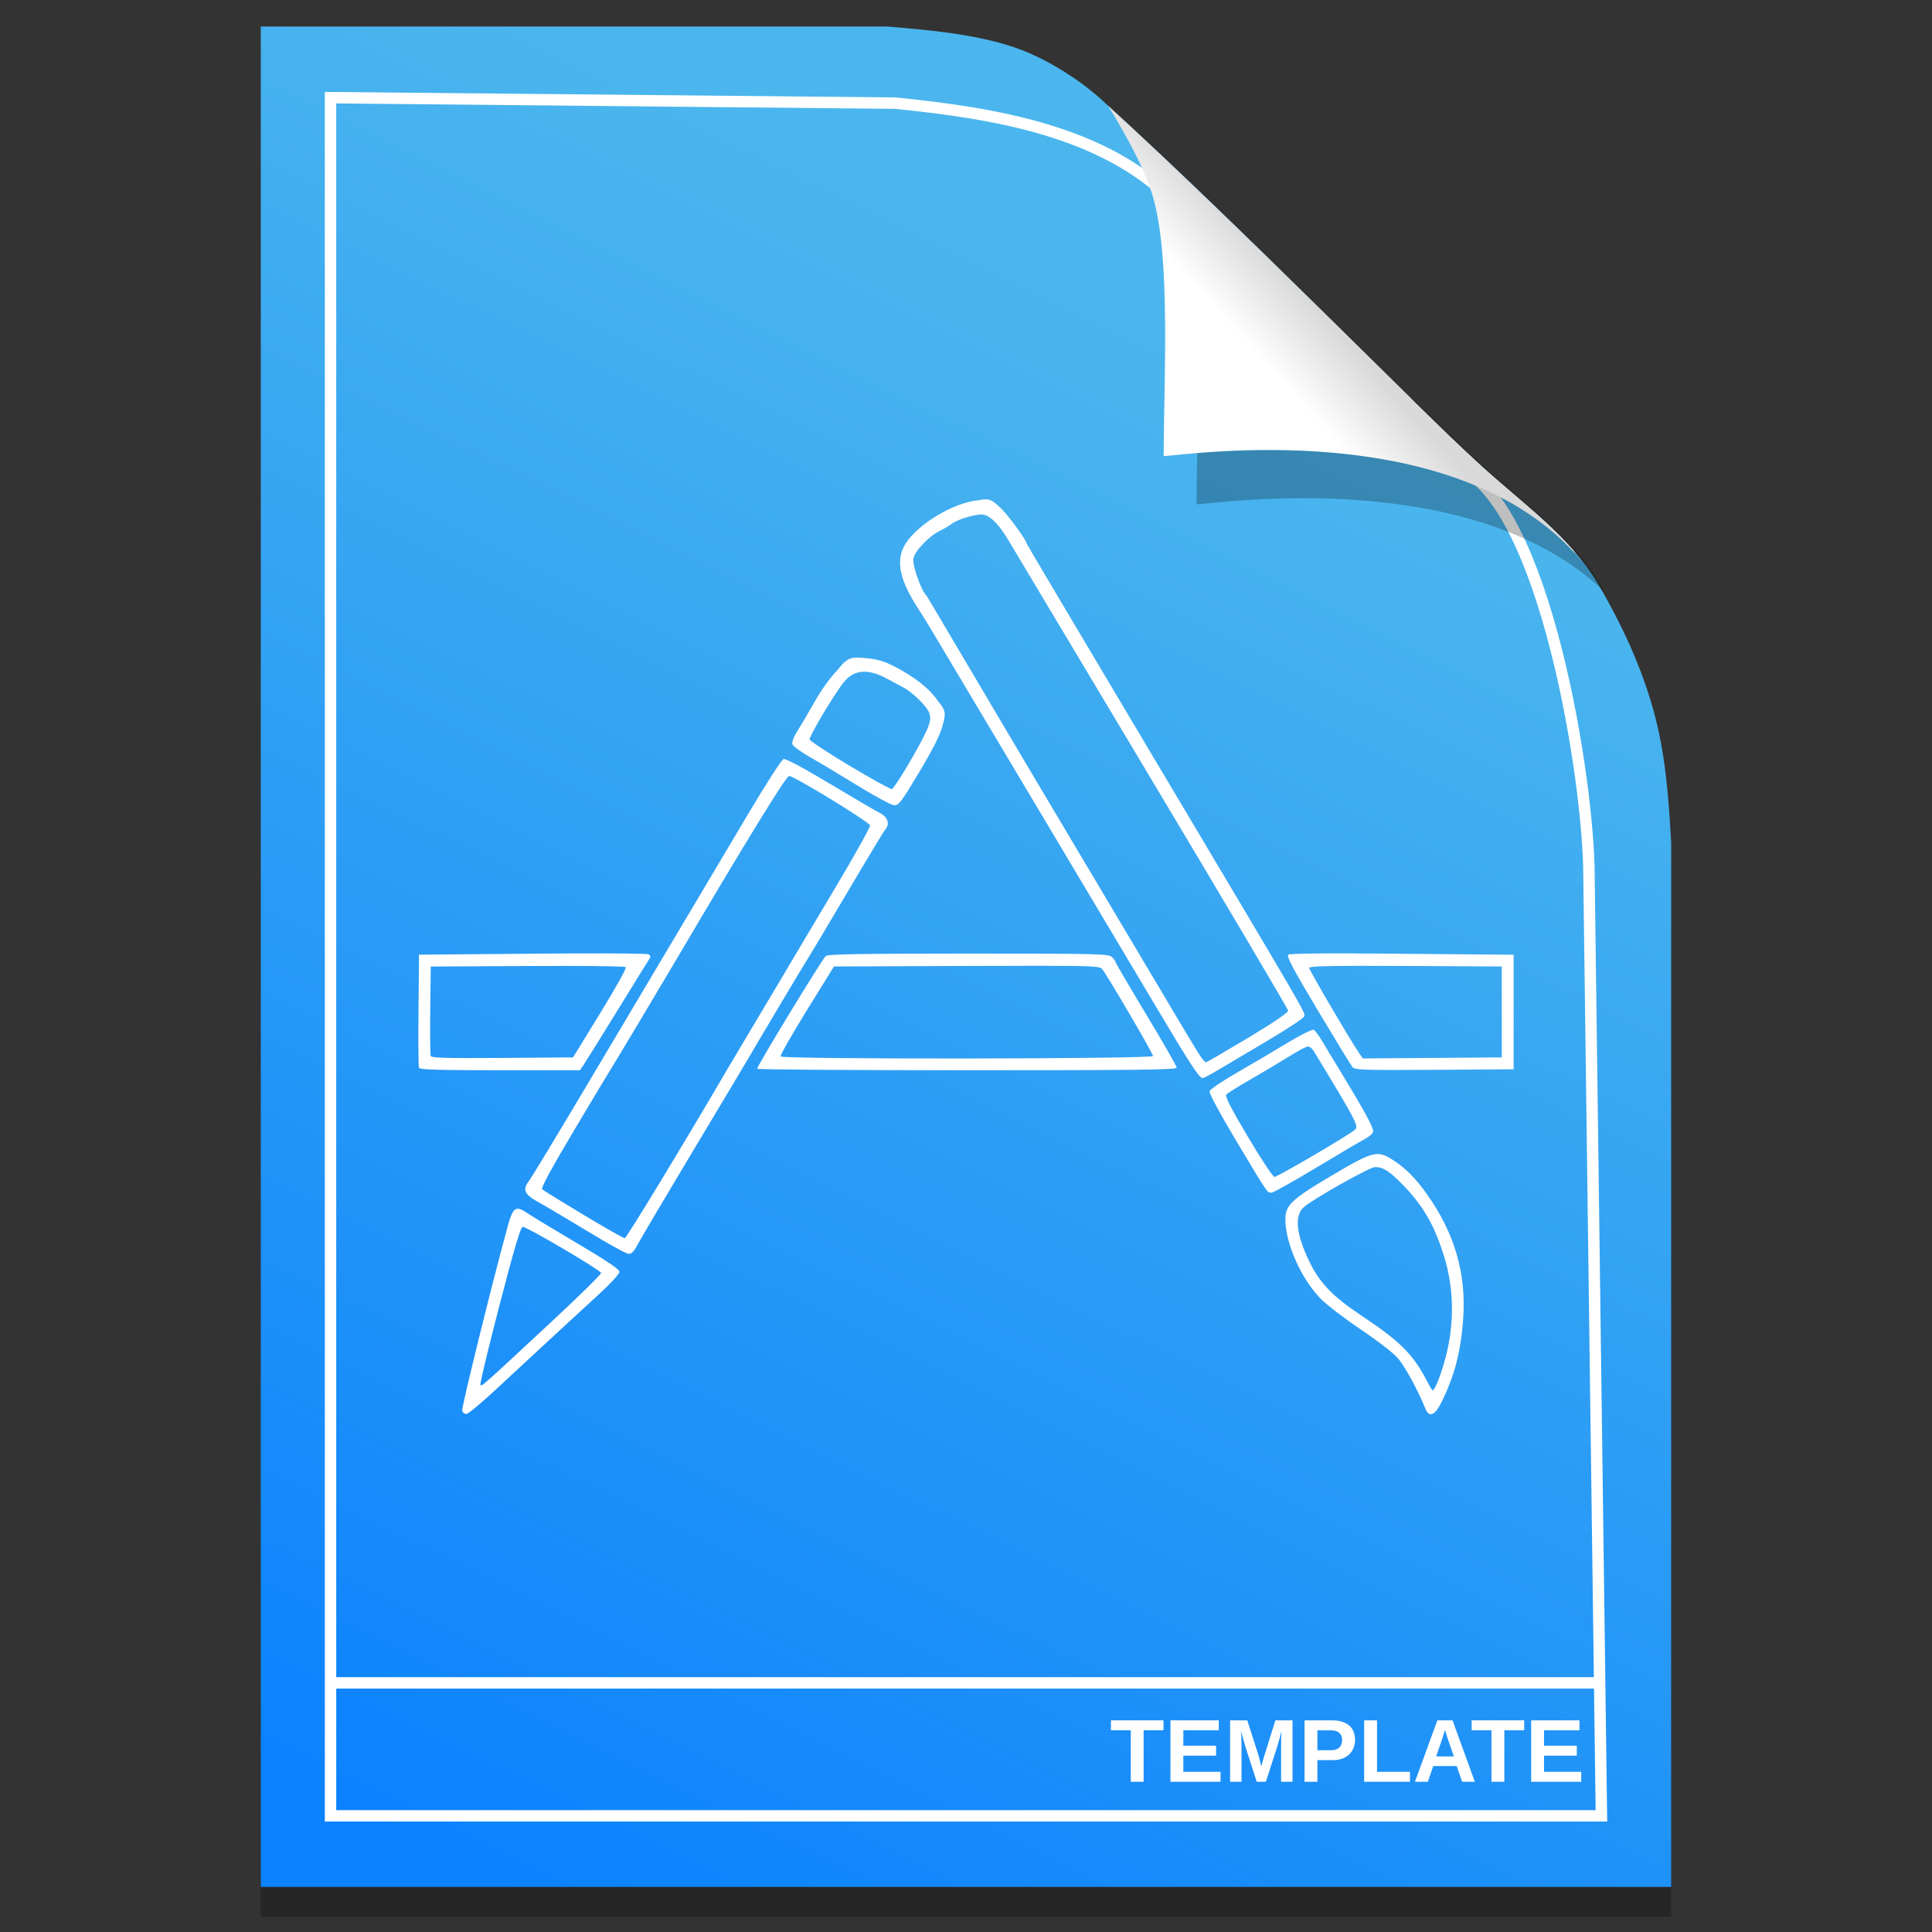 <?xml version="1.0" encoding="UTF-8" standalone="no"?>
<!-- Created with Inkscape (http://www.inkscape.org/) -->

<svg
   xmlns:osb="http://www.openswatchbook.org/uri/2009/osb"
   xmlns:dc="http://purl.org/dc/elements/1.1/"
   xmlns:cc="http://creativecommons.org/ns#"
   xmlns:rdf="http://www.w3.org/1999/02/22-rdf-syntax-ns#"
   xmlns:svg="http://www.w3.org/2000/svg"
   xmlns="http://www.w3.org/2000/svg"
   xmlns:xlink="http://www.w3.org/1999/xlink"
   xmlns:sodipodi="http://sodipodi.sourceforge.net/DTD/sodipodi-0.dtd"
   xmlns:inkscape="http://www.inkscape.org/namespaces/inkscape"
   width="128"
   height="128"
   viewBox="0 0 33.867 33.867"
   version="1.1"
   id="svg1038"
   inkscape:version="0.92.2 5c3e80d, 2017-08-06"
   sodipodi:docname="application-template.svg">
  <rect x="0" y="0" width="33.867" height="33.867" fill="#333333" stroke="none"/>
  <defs
     id="defs1032">
    <linearGradient
       id="linearGradient8130">
      <stop
         id="stop8128"
         offset="0"
         style="stop-color:#4bb6ed;stop-opacity:1" />
      <stop
         id="stop8126"
         offset="1"
         style="stop-color:#0b82fe;stop-opacity:1" />
    </linearGradient>
    <linearGradient
       osb:paint="solid"
       id="linearGradient6987">
      <stop
         id="stop6985"
         offset="0"
         style="stop-color:#77d2fb;stop-opacity:1;" />
    </linearGradient>
    <linearGradient
       gradientTransform="matrix(1.001,0,0,1.001,-0.018,-0.266)"
       gradientUnits="userSpaceOnUse"
       y2="294.84"
       x2="5.802"
       y1="268.288"
       x1="18.924"
       id="linearGradient1503"
       xlink:href="#linearGradient8130"
       inkscape:collect="always" />
    <linearGradient
       id="linearGradient4590"
       inkscape:collect="always">
      <stop
         id="stop4592"
         offset="0"
         style="stop-color:#ffffff;stop-opacity:1" />
      <stop
         id="stop4594"
         offset="1"
         style="stop-color:#d9d9d9;stop-opacity:1" />
    </linearGradient>
    <linearGradient
       inkscape:collect="always"
       xlink:href="#linearGradient4590"
       id="linearGradient8140"
       x1="22.368"
       y1="269.731"
       x2="23.35"
       y2="268.838"
       gradientUnits="userSpaceOnUse" />
  </defs>
  <sodipodi:namedview
     id="base"
     pagecolor="#ffffff"
     bordercolor="#666666"
     borderopacity="1.0"
     inkscape:pageopacity="0.0"
     inkscape:pageshadow="2"
     inkscape:zoom="0.5"
     inkscape:cx="184.62519"
     inkscape:cy="5.0711572"
     inkscape:document-units="mm"
     inkscape:current-layer="layer1"
     showgrid="false"
     inkscape:window-width="1600"
     inkscape:window-height="814"
     inkscape:window-x="0"
     inkscape:window-y="0"
     inkscape:window-maximized="1"
     units="px" />
  <g
     inkscape:label="Layer 1"
     inkscape:groupmode="layer"
     id="layer1"
     transform="translate(0,-263.133)">
    <path
       style="opacity:0.25;fill:#000000;fill-opacity:1;stroke:none;stroke-width:1.875;stroke-miterlimit:4;stroke-dasharray:none;stroke-opacity:1"
       d="m 4.571,264.123 v 32.612 h 24.724 v -18.3 c -0.047,-0.831 -0.102,-1.575 -0.312,-2.33 -0.214,-0.767 -0.552,-1.494 -0.956,-2.189 -0.517,-0.89 -1.39,-1.463 -2.167,-2.192 -0.471,-0.427 -1.488,-1.442 -2.719,-2.653 -1.221,-1.201 -2.653,-2.597 -3.849,-3.681 -0.353,-0.319 -0.866,-0.649 -1.343,-0.84 -0.37,-0.148 -0.805,-0.241 -1.226,-0.303 -0.433,-0.064 -0.851,-0.096 -1.164,-0.124 z"
       id="path5023"
       inkscape:connector-curvature="0"
       sodipodi:nodetypes="ccccascscsscc" />
    <path
       sodipodi:nodetypes="ccccascscsscc"
       inkscape:connector-curvature="0"
       id="path4623-8"
       d="m 4.571,263.598 v 32.612 h 24.724 v -18.3 c -0.047,-0.831 -0.102,-1.575 -0.312,-2.33 -0.214,-0.767 -0.552,-1.494 -0.956,-2.189 -0.517,-0.89 -1.39,-1.463 -2.167,-2.192 -0.471,-0.427 -1.488,-1.442 -2.719,-2.653 -1.221,-1.201 -2.653,-2.597 -3.849,-3.681 -0.353,-0.319 -0.866,-0.649 -1.343,-0.84 -0.37,-0.148 -0.805,-0.241 -1.226,-0.303 -0.433,-0.064 -0.851,-0.096 -1.164,-0.124 z"
       style="opacity:1;fill:url(#linearGradient1503);fill-opacity:1;stroke:none;stroke-width:0.4;stroke-miterlimit:4;stroke-dasharray:none;stroke-opacity:1" />
    <g
       id="g8124"
       transform="translate(0.004,0.084)"
       style="stroke-width:0.2;stroke-miterlimit:4;stroke-dasharray:none">
      <path
         style="opacity:1;fill:none;fill-opacity:1;stroke:#ffffff;stroke-width:0.2;stroke-miterlimit:4;stroke-dasharray:none;stroke-opacity:1"
         d="m 5.79,264.761 v 30.119 H 28.068 l -0.22,-16.641 c -0.048,-1.844 -0.86,-6.659 -2.422,-7.042 -0.8,-1.209 -1,-0.856 -2.128,-2.023 -1.1,-1.11 -1.65,-1.588 -2.728,-2.59 -1.222,-1.243 -3.153,-1.552 -4.879,-1.727 z"
         id="path7427"
         inkscape:connector-curvature="0"
         sodipodi:nodetypes="ccccccccc" />
      <path
         style="fill:none;fill-rule:evenodd;stroke:#ffffff;stroke-width:0.2;stroke-linecap:butt;stroke-linejoin:miter;stroke-miterlimit:4;stroke-dasharray:none;stroke-opacity:1"
         d="M 5.767,292.549 H 28.091"
         id="path7433"
         inkscape:connector-curvature="0" />
    </g>
    <path
       style="opacity:0.25;fill:#000000;fill-opacity:1;stroke:none;stroke-width:1.512;stroke-miterlimit:4;stroke-dasharray:none;stroke-opacity:1"
       d="M 75.416 10.141 C 75.475 10.235 77.455 13.383 78.061 15.154 C 79.702 18.782 79.182 27.316 79.152 33.359 C 80.73 33.279 97.433 30.801 106.131 39.143 C 106.061 39.019 105.997 38.892 105.926 38.77 C 103.972 35.407 100.672 33.24 97.738 30.484 C 96.841 29.67 95.41 28.283 93.623 26.529 C 92.22 25.711 90.856 24.752 89.662 23.594 C 85.151 19.218 79.895 14.169 75.416 10.141 z "
       transform="matrix(0.265,0,0,0.265,0,263.133)"
       id="path1488" />
    <path
       style="opacity:1;fill:url(#linearGradient8140);fill-opacity:1;stroke:none;stroke-width:0.3;stroke-miterlimit:4;stroke-dasharray:none;stroke-opacity:1"
       d="m 19.424,264.986 c 0.015,0.025 0.532,0.858 0.69,1.326 0.428,0.96 0.292,3.218 0.284,4.817 0.429,-0.022 5.148,-0.736 7.317,1.825 -0.029,-0.051 -0.091,-0.094 -0.132,-0.174 -0.501,-0.573 -1.14,-1.034 -1.724,-1.582 -0.471,-0.427 -1.488,-1.442 -2.72,-2.653 -1.177,-1.158 -2.548,-2.493 -3.716,-3.559 z"
       id="path4753-0"
       inkscape:connector-curvature="0"
       sodipodi:nodetypes="ccccccsc" />
    <g
       id="g7451"
       style="font-style:normal;font-weight:normal;font-size:6.538px;line-height:125%;font-family:sans-serif;letter-spacing:0px;word-spacing:0px;fill:#ffffff;fill-opacity:1;stroke:none;stroke-width:4.021px;stroke-linecap:butt;stroke-linejoin:miter;stroke-opacity:1"
       transform="matrix(0.249,0,0,0.249,-0.071,223.066)">
      <path
         id="path7435"
         style="font-style:normal;font-variant:normal;font-weight:bold;font-stretch:normal;font-size:6.284px;font-family:'Liberation Sans';-inkscape-font-specification:'Liberation Sans Bold';fill:#ffffff;fill-opacity:1;stroke-width:4.021px"
         d="m 80.796,282.723 v 3.624 h -0.905 v -3.624 h -1.396 v -0.7 h 3.7 v 0.7 z"
         inkscape:connector-curvature="0" />
      <path
         id="path7437"
         style="font-style:normal;font-variant:normal;font-weight:bold;font-stretch:normal;font-size:6.284px;font-family:'Liberation Sans';-inkscape-font-specification:'Liberation Sans Bold';fill:#ffffff;fill-opacity:1;stroke-width:4.021px"
         d="m 82.686,286.346 v -4.323 h 3.4 v 0.7 h -2.495 v 1.086 h 2.307 v 0.7 h -2.307 v 1.138 h 2.62 v 0.7 z"
         inkscape:connector-curvature="0" />
      <path
         id="path7439"
         style="font-style:normal;font-variant:normal;font-weight:bold;font-stretch:normal;font-size:6.284px;font-family:'Liberation Sans';-inkscape-font-specification:'Liberation Sans Bold';fill:#ffffff;fill-opacity:1;stroke-width:4.021px"
         d="m 90.474,286.346 v -2.62 q 0,-0.156 0.003,-0.322 0.006,-0.166 0.012,-0.304 0.009,-0.163 0.015,-0.316 -0.064,0.242 -0.123,0.46 -0.025,0.092 -0.052,0.19 -0.028,0.098 -0.055,0.19 -0.025,0.092 -0.049,0.172 -0.025,0.08 -0.043,0.138 l -0.779,2.412 h -0.644 l -0.779,-2.412 q -0.018,-0.058 -0.043,-0.138 -0.021,-0.08 -0.049,-0.172 -0.025,-0.092 -0.052,-0.19 -0.028,-0.098 -0.055,-0.19 -0.061,-0.218 -0.129,-0.46 0.009,0.178 0.018,0.35 0.006,0.147 0.012,0.31 0.006,0.163 0.006,0.282 v 2.62 h -0.804 v -4.323 h 1.212 l 0.773,2.418 q 0.031,0.095 0.064,0.233 0.037,0.138 0.071,0.267 0.037,0.15 0.08,0.313 0.043,-0.16 0.083,-0.307 0.018,-0.064 0.037,-0.132 0.018,-0.068 0.037,-0.132 0.018,-0.064 0.037,-0.123 0.018,-0.058 0.034,-0.104 l 0.761,-2.433 h 1.206 v 4.323 h -0.804 z"
         inkscape:connector-curvature="0" />
      <path
         id="path7441"
         style="font-style:normal;font-variant:normal;font-weight:bold;font-stretch:normal;font-size:6.284px;font-family:'Liberation Sans';-inkscape-font-specification:'Liberation Sans Bold';fill:#ffffff;fill-opacity:1;stroke-width:4.021px"
         d="m 95.68,283.392 q 0,0.279 -0.095,0.54 -0.092,0.258 -0.285,0.457 -0.193,0.199 -0.491,0.319 -0.298,0.117 -0.706,0.117 H 93.029 v 1.522 h -0.905 v -4.323 h 1.942 q 0.414,0 0.718,0.101 0.304,0.098 0.503,0.279 0.199,0.181 0.295,0.433 0.098,0.252 0.098,0.555 z m -0.911,0.015 q 0,-0.334 -0.203,-0.506 -0.199,-0.175 -0.601,-0.175 h -0.936 v 1.402 h 0.96 q 0.203,0 0.347,-0.052 0.147,-0.052 0.242,-0.147 0.098,-0.095 0.144,-0.227 0.046,-0.135 0.046,-0.295 z"
         inkscape:connector-curvature="0" />
      <path
         id="path7443"
         style="font-style:normal;font-variant:normal;font-weight:bold;font-stretch:normal;font-size:6.284px;font-family:'Liberation Sans';-inkscape-font-specification:'Liberation Sans Bold';fill:#ffffff;fill-opacity:1;stroke-width:4.021px"
         d="m 96.322,286.346 v -4.323 h 0.905 v 3.624 h 2.32 v 0.7 z"
         inkscape:connector-curvature="0" />
      <path
         id="path7445"
         style="font-style:normal;font-variant:normal;font-weight:bold;font-stretch:normal;font-size:6.284px;font-family:'Liberation Sans';-inkscape-font-specification:'Liberation Sans Bold';fill:#ffffff;fill-opacity:1;stroke-width:4.021px"
         d="m 103.219,286.346 -0.384,-1.105 h -1.648 l -0.384,1.105 h -0.905 l 1.577,-4.323 h 1.068 l 1.571,4.323 z m -1.013,-3.028 q -0.037,-0.107 -0.074,-0.215 -0.034,-0.11 -0.061,-0.199 -0.025,-0.092 -0.043,-0.15 -0.015,-0.058 -0.018,-0.064 -0.003,0.009 -0.018,0.068 -0.015,0.058 -0.043,0.147 -0.025,0.089 -0.061,0.199 -0.034,0.107 -0.071,0.215 l -0.426,1.243 h 1.243 l -0.426,-1.243 z"
         inkscape:connector-curvature="0" />
      <path
         id="path7447"
         style="font-style:normal;font-variant:normal;font-weight:bold;font-stretch:normal;font-size:6.284px;font-family:'Liberation Sans';-inkscape-font-specification:'Liberation Sans Bold';fill:#ffffff;fill-opacity:1;stroke-width:4.021px"
         d="m 106.189,282.723 v 3.624 h -0.905 v -3.624 h -1.396 v -0.7 h 3.7 v 0.7 z"
         inkscape:connector-curvature="0" />
      <path
         id="path7449"
         style="font-style:normal;font-variant:normal;font-weight:bold;font-stretch:normal;font-size:6.284px;font-family:'Liberation Sans';-inkscape-font-specification:'Liberation Sans Bold';fill:#ffffff;fill-opacity:1;stroke-width:4.021px"
         d="m 108.079,286.346 v -4.323 h 3.4 v 0.7 h -2.495 v 1.086 h 2.307 v 0.7 h -2.307 v 1.138 h 2.62 v 0.7 z"
         inkscape:connector-curvature="0" />
    </g>
    <path
       sodipodi:nodetypes="ccccsssscscssccccsscsccscccccccccsscsccsccsccccsccscsccccssscssccsccscsscccscsscssscscccscscccccccccccscccccccccscssssccccsccccccccccccccscccccccccccccccsccssscccsscscsssccsscsssscsssssccsscscssscccccsssssscccscsc"
       inkscape:connector-curvature="0"
       id="path2195"
       d="m 17.266,271.886 c -0.035,7.5e-4 -0.077,0.007 -0.128,0.018 -0.423,0.042 -1.038,0.409 -1.261,0.755 -0.237,0.371 -0.007,0.789 0.231,1.164 0.023,0.029 0.167,0.262 0.319,0.519 0.153,0.257 0.952,1.598 1.776,2.979 0.824,1.381 1.753,2.94 2.064,3.463 0.594,1 0.755,1.247 0.814,1.247 0.019,0 0.133,-0.059 0.252,-0.13 0.119,-0.071 0.507,-0.301 0.862,-0.511 0.355,-0.21 0.655,-0.407 0.666,-0.439 0.024,-0.068 0.138,0.127 -2.714,-4.664 -1.183,-1.988 -2.152,-3.62 -2.152,-3.628 0,-0.057 -0.333,-0.511 -0.463,-0.63 -0.108,-0.099 -0.161,-0.146 -0.267,-0.144 z m -0.089,0.266 c 0.02,-0.001 0.038,-0.001 0.052,10e-4 0.133,0.02 0.28,0.167 0.451,0.455 0.069,0.115 1.199,2.006 2.511,4.2 1.312,2.195 2.388,4.014 2.39,4.042 0.002,0.032 -0.265,0.213 -0.706,0.478 -0.391,0.234 -0.721,0.426 -0.734,0.427 -0.013,2.5e-4 -0.053,-0.042 -0.09,-0.095 -0.036,-0.052 -0.191,-0.306 -0.344,-0.563 -0.153,-0.257 -0.621,-1.044 -1.04,-1.749 -2.199,-3.696 -1.233,-2.071 -3.419,-5.765 -0.091,-0.075 -0.256,-0.529 -0.237,-0.651 0.021,-0.138 0.263,-0.394 0.471,-0.498 0.08,-0.04 0.169,-0.092 0.197,-0.116 0.082,-0.069 0.355,-0.156 0.498,-0.165 z m -2.161,2.508 c -0.132,0.002 -0.2,0.046 -0.324,0.206 -0.13,0.133 -0.289,0.352 -0.401,0.55 -0.102,0.181 -0.238,0.412 -0.303,0.514 -0.072,0.113 -0.11,0.209 -0.098,0.248 0.011,0.035 0.148,0.135 0.304,0.224 0.156,0.088 0.534,0.314 0.839,0.502 0.305,0.188 0.594,0.343 0.642,0.345 0.079,0.003 0.127,-0.061 0.436,-0.577 0.241,-0.403 0.366,-0.651 0.409,-0.81 0.054,-0.199 0.074,-0.263 -0.07,-0.429 -0.147,-0.222 -0.414,-0.435 -0.775,-0.619 -0.182,-0.093 -0.299,-0.126 -0.503,-0.145 -0.063,-0.006 -0.114,-0.01 -0.158,-0.009 z m 0.14,0.248 c 0.114,0.001 0.244,0.042 0.392,0.122 0.094,0.051 0.221,0.119 0.281,0.15 0.178,0.093 0.434,0.349 0.466,0.465 0.022,0.081 0.012,0.148 -0.044,0.277 -0.12,0.277 -0.569,1.035 -0.618,1.043 -0.025,0.004 -0.357,-0.179 -0.738,-0.407 -0.381,-0.228 -0.698,-0.437 -0.703,-0.463 -0.011,-0.051 0.424,-0.783 0.594,-0.997 0.102,-0.129 0.223,-0.192 0.37,-0.19 z m -1.421,1.531 c -0.033,0.01 -0.297,0.42 -0.589,0.91 -0.291,0.49 -0.844,1.421 -1.23,2.069 -0.385,0.648 -1.117,1.879 -1.627,2.736 -0.509,0.857 -0.965,1.61 -1.012,1.673 -0.126,0.168 -0.09,0.243 0.188,0.395 0.129,0.071 0.515,0.299 0.858,0.508 0.343,0.209 0.656,0.381 0.696,0.382 0.053,0.002 0.096,-0.042 0.158,-0.162 0.047,-0.09 0.482,-0.826 0.966,-1.634 0.484,-0.808 0.918,-1.533 0.963,-1.611 0.254,-0.435 0.995,-1.678 1.045,-1.752 0.032,-0.048 0.343,-0.57 0.692,-1.16 0.348,-0.591 0.656,-1.1 0.684,-1.133 0.075,-0.087 0.028,-0.213 -0.104,-0.276 -0.062,-0.03 -0.455,-0.26 -0.872,-0.51 -0.478,-0.286 -0.781,-0.448 -0.818,-0.436 z m 0.097,0.296 c 0.092,0.002 1.408,0.807 1.42,0.868 0.006,0.03 -0.296,0.567 -0.67,1.194 -0.375,0.627 -0.71,1.191 -0.746,1.253 -0.036,0.062 -0.279,0.472 -0.542,0.911 -0.262,0.439 -0.505,0.848 -0.541,0.909 -0.677,1.164 -1.771,2.968 -1.801,2.968 -0.022,-7e-5 -0.349,-0.185 -0.727,-0.412 -0.378,-0.227 -0.703,-0.428 -0.722,-0.446 -0.023,-0.023 0.167,-0.372 0.561,-1.034 0.327,-0.55 0.63,-1.054 0.673,-1.121 0.062,-0.097 0.836,-1.392 1.143,-1.913 1.191,-2.021 1.902,-3.179 1.952,-3.177 z m 9.901,3.11 c -0.735,-0.002 -1.129,0.006 -1.151,0.023 -0.034,0.026 0.087,0.254 0.518,0.975 0.309,0.517 0.583,0.966 0.608,0.996 0.041,0.05 0.193,0.055 1.436,0.047 l 1.389,-0.009 v -1.004 -1.004 l -1.953,-0.017 c -0.319,-0.003 -0.602,-0.005 -0.847,-0.005 z m -13.628,7.5e-4 c -0.24,5e-4 -0.502,0.002 -0.775,0.005 l -1.985,0.017 -0.009,0.969 c -0.005,0.533 -0.002,0.989 0.008,1.013 0.013,0.034 0.321,0.044 1.419,0.044 h 1.402 l 0.055,-0.078 c 0.03,-0.043 0.285,-0.452 0.566,-0.909 0.281,-0.457 0.538,-0.873 0.572,-0.924 0.053,-0.08 0.054,-0.096 0.009,-0.121 -0.021,-0.012 -0.542,-0.018 -1.262,-0.016 h -1.28e-4 z m 6.866,0.003 c -1.925,5e-4 -2.463,0.01 -2.497,0.044 -0.081,0.082 -1.216,1.949 -1.201,1.975 0.009,0.014 1.667,0.026 3.685,0.026 3.002,0 3.669,-0.008 3.669,-0.045 0,-0.025 -0.241,-0.447 -0.537,-0.937 -0.295,-0.49 -0.537,-0.904 -0.537,-0.919 0,-0.015 -0.029,-0.054 -0.064,-0.086 -0.059,-0.053 -0.268,-0.058 -2.518,-0.058 z m 1.255,0.214 c 0.963,6e-5 1.055,0.013 1.092,0.055 0.083,0.096 0.894,1.481 0.894,1.527 0,0.052 -6.496,0.06 -6.528,0.007 -0.011,-0.018 0.194,-0.381 0.457,-0.805 l 0.478,-0.772 2.323,-0.009 c 0.545,-0.002 0.963,-0.003 1.284,-0.003 z m 5.59,0.001 c 0.22,-1.2e-4 0.491,7.5e-4 0.821,0.002 l 1.688,0.009 v 0.797 0.797 l -1.218,0.009 -1.218,0.009 -0.066,-0.096 c -0.152,-0.22 -0.874,-1.452 -0.874,-1.491 0,-0.025 0.207,-0.035 0.868,-0.036 v -1.3e-4 z m -13.908,10e-4 c 0.612,0.001 1.051,0.009 1.063,0.021 0.016,0.016 -0.186,0.378 -0.449,0.806 l -0.477,0.777 -1.239,0.009 c -0.984,0.007 -1.242,1e-5 -1.256,-0.035 -0.009,-0.025 -0.013,-0.387 -0.008,-0.806 l 0.009,-0.761 1.695,-0.009 c 0.233,-10e-4 0.457,-0.002 0.661,-10e-4 z m 13.118,1.12 c -0.026,-0.01 -0.238,0.096 -0.47,0.236 -0.232,0.14 -0.487,0.292 -0.567,0.337 -0.488,0.278 -0.77,0.459 -0.787,0.504 -0.012,0.031 0.178,0.383 0.47,0.872 0.564,0.942 0.539,0.906 0.616,0.906 0.032,0 0.381,-0.195 0.776,-0.433 0.394,-0.238 0.778,-0.464 0.852,-0.502 0.074,-0.038 0.144,-0.097 0.155,-0.132 0.013,-0.041 -0.092,-0.252 -0.308,-0.615 -0.18,-0.304 -0.349,-0.584 -0.374,-0.622 -0.025,-0.038 -0.107,-0.174 -0.181,-0.302 -0.074,-0.128 -0.156,-0.241 -0.182,-0.251 z m -0.098,0.293 c 0.029,0 0.074,0.035 0.1,0.078 0.739,1.216 0.792,1.316 0.727,1.378 -0.09,0.086 -1.359,0.83 -1.415,0.83 -0.026,0 -0.234,-0.315 -0.463,-0.7 -0.3,-0.505 -0.406,-0.712 -0.381,-0.743 0.019,-0.023 0.217,-0.147 0.44,-0.275 0.222,-0.128 0.524,-0.308 0.671,-0.4 0.147,-0.092 0.29,-0.168 0.32,-0.168 z m 1.219,1.885 c -0.152,0.002 -0.351,0.11 -0.801,0.376 -0.708,0.419 -0.814,0.519 -0.814,0.769 0,0.42 0.28,1.048 0.62,1.392 0.11,0.112 0.428,0.355 0.706,0.541 0.288,0.193 0.566,0.408 0.647,0.502 0.123,0.142 0.358,0.573 0.481,0.883 0.062,0.156 0.162,0.124 0.268,-0.085 0.24,-0.474 0.353,-0.901 0.395,-1.495 0.056,-0.792 -0.152,-1.501 -0.641,-2.187 -0.199,-0.279 -0.372,-0.452 -0.597,-0.596 -0.1,-0.064 -0.174,-0.101 -0.265,-0.1 z m -0.044,0.228 c 0.143,0 0.26,0.075 0.494,0.318 0.355,0.367 0.545,0.698 0.715,1.24 0.184,0.59 0.187,1.236 0.007,1.858 -0.081,0.281 -0.171,0.498 -0.206,0.498 -0.009,0 -0.049,-0.066 -0.091,-0.147 -0.24,-0.472 -0.472,-0.707 -1.135,-1.148 -0.529,-0.352 -0.751,-0.581 -0.938,-0.969 -0.228,-0.472 -0.261,-0.799 -0.095,-0.946 0.164,-0.145 1.156,-0.704 1.25,-0.704 z m -15.033,0.731 c -0.072,0.005 -0.112,0.096 -0.17,0.308 -0.272,0.988 -0.816,3.193 -0.799,3.237 0.011,0.029 0.045,0.053 0.075,0.053 0.03,0 0.268,-0.198 0.529,-0.441 0.706,-0.657 1.405,-1.303 1.802,-1.666 0.197,-0.18 0.352,-0.35 0.352,-0.385 0,-0.044 -0.214,-0.189 -0.745,-0.503 -0.41,-0.242 -0.801,-0.479 -0.87,-0.526 -0.077,-0.052 -0.132,-0.08 -0.175,-0.077 z m 0.093,0.317 c 0.058,-0.01 1.356,0.753 1.374,0.808 0.007,0.02 -0.39,0.41 -0.881,0.866 -1.228,1.142 -1.213,1.129 -1.235,1.094 -0.01,-0.017 0.14,-0.645 0.335,-1.395 0.254,-0.98 0.369,-1.367 0.406,-1.373 z"
       style="fill:#ffffff;fill-opacity:1;stroke-width:1" />
  </g>
</svg>
